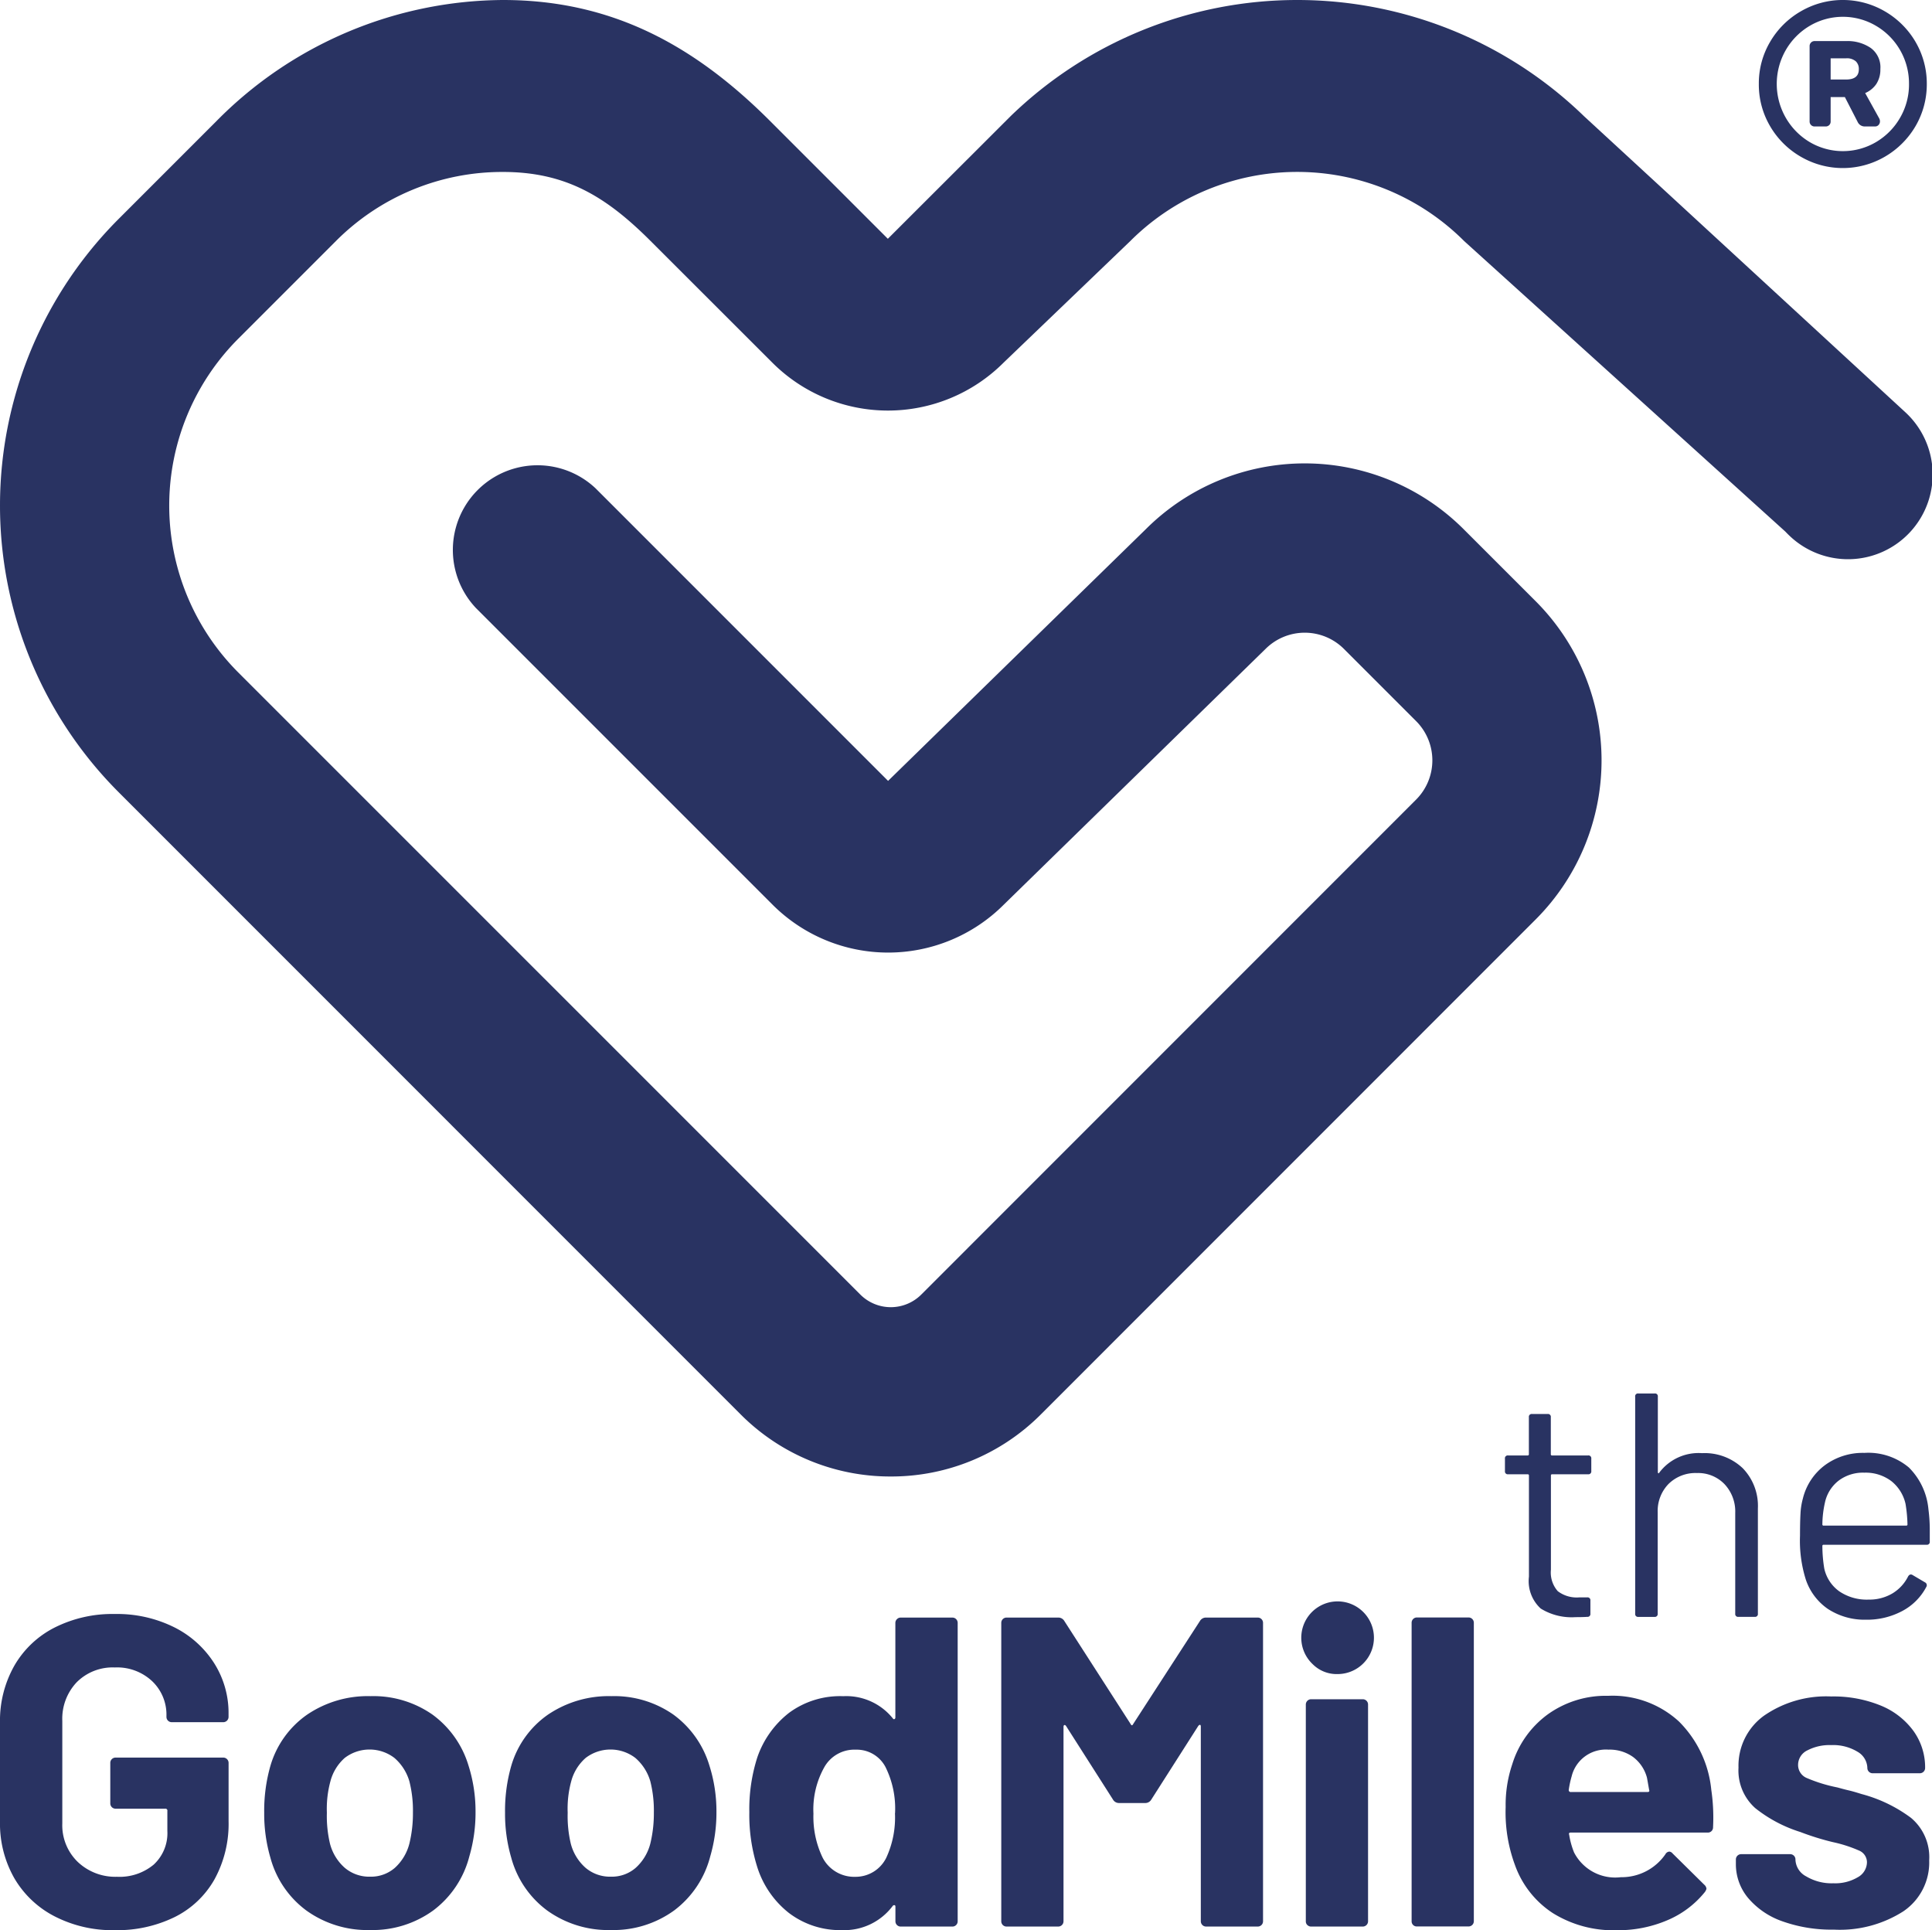 <svg id="Gruppe_378" data-name="Gruppe 378" xmlns="http://www.w3.org/2000/svg" width="117" height="116.871" viewBox="0 0 117 116.871">
  <path id="Pfad_278" data-name="Pfad 278" d="M53.946,89.4a12.783,12.783,0,0,1-9.1-3.767L7.192,47.974a24.554,24.554,0,0,1,0-34.725l5.9-5.9A24.559,24.559,0,0,1,30.456,0c6.56,0,11.57,2.71,16.2,7.348l7.111,7.11L61.2,7.035a24.943,24.943,0,0,1,34.725,0l19.443,17.91a5.127,5.127,0,1,1-6.98,7.511q-.137-.128-.265-.265L88.672,14.6a14.3,14.3,0,0,0-20.227,0L60.774,21.96a9.9,9.9,0,0,1-14,0h0L39.407,14.6c-2.7-2.7-5.135-4.188-8.955-4.188A14.21,14.21,0,0,0,20.338,14.6l-5.9,5.9a14.3,14.3,0,0,0,0,20.226L52.1,78.384a2.611,2.611,0,0,0,3.692,0l29.967-29.97a3.362,3.362,0,0,0,0-4.751l-4.37-4.37a3.359,3.359,0,0,0-4.75,0h0L60.786,54.778a9.9,9.9,0,0,1-14,0h0L28.819,36.812a5.126,5.126,0,0,1,7.246-7.246L53.781,47.282,69.388,32.044a13.614,13.614,0,0,1,19.25,0l4.37,4.368a13.628,13.628,0,0,1,0,19.25L63.041,85.634A12.778,12.778,0,0,1,53.946,89.4Z" transform="translate(0 0)" fill="#293362"/>
  <path id="Pfad_279" data-name="Pfad 279" d="M3.314,854.531A6,6,0,0,1,.868,852.22,6.673,6.673,0,0,1,0,848.785V842.8a6.754,6.754,0,0,1,.868-3.449,5.881,5.881,0,0,1,2.446-2.312,7.779,7.779,0,0,1,3.635-.818,7.771,7.771,0,0,1,3.595.8,6.089,6.089,0,0,1,2.428,2.182,5.628,5.628,0,0,1,.869,3.061v.187a.321.321,0,0,1-.321.321H10.4a.319.319,0,0,1-.32-.318v-.084a2.793,2.793,0,0,0-.855-2.071,3.1,3.1,0,0,0-2.272-.841,3.072,3.072,0,0,0-2.312.9,3.215,3.215,0,0,0-.868,2.337v6.2a3.087,3.087,0,0,0,.935,2.337,3.305,3.305,0,0,0,2.378.9,3.227,3.227,0,0,0,2.22-.735,2.587,2.587,0,0,0,.829-2.045v-1.2A.117.117,0,0,0,10,848.01H7a.319.319,0,0,1-.321-.317v-2.458a.319.319,0,0,1,.318-.32h6.525a.322.322,0,0,1,.321.32v3.528a6.992,6.992,0,0,1-.855,3.528,5.648,5.648,0,0,1-2.419,2.285,7.923,7.923,0,0,1-3.623.789A7.66,7.66,0,0,1,3.314,854.531Z" transform="translate(0 -738.495)" fill="#293362"/>
  <path id="Pfad_280" data-name="Pfad 280" d="M139.46,891.779a5.869,5.869,0,0,1-2.191-3.208,9.478,9.478,0,0,1-.375-2.725,9.884,9.884,0,0,1,.375-2.833,5.727,5.727,0,0,1,2.22-3.1,6.548,6.548,0,0,1,3.844-1.123,6.252,6.252,0,0,1,3.74,1.109,5.925,5.925,0,0,1,2.191,3.088,9.145,9.145,0,0,1,.428,2.8,9.435,9.435,0,0,1-.374,2.7,5.94,5.94,0,0,1-2.178,3.272,6.255,6.255,0,0,1-3.831,1.192A6.328,6.328,0,0,1,139.46,891.779Zm5.345-2.592a2.973,2.973,0,0,0,.881-1.47,7.72,7.72,0,0,0,.215-1.87,7.238,7.238,0,0,0-.215-1.9,2.969,2.969,0,0,0-.908-1.417,2.478,2.478,0,0,0-3.007,0,2.848,2.848,0,0,0-.868,1.417,6.364,6.364,0,0,0-.214,1.9,7.271,7.271,0,0,0,.187,1.87,2.923,2.923,0,0,0,.9,1.47,2.291,2.291,0,0,0,1.537.534A2.2,2.2,0,0,0,144.805,889.187Z" transform="translate(-120.894 -776.09)" fill="#293362"/>
  <path id="Pfad_281" data-name="Pfad 281" d="M264.27,891.779a5.869,5.869,0,0,1-2.191-3.208,9.48,9.48,0,0,1-.375-2.725,9.884,9.884,0,0,1,.375-2.833,5.728,5.728,0,0,1,2.22-3.1,6.556,6.556,0,0,1,3.848-1.123,6.253,6.253,0,0,1,3.74,1.109,5.924,5.924,0,0,1,2.191,3.088,9.14,9.14,0,0,1,.428,2.8,9.438,9.438,0,0,1-.374,2.7,5.939,5.939,0,0,1-2.178,3.272,6.262,6.262,0,0,1-3.835,1.192A6.328,6.328,0,0,1,264.27,891.779Zm5.345-2.592a2.971,2.971,0,0,0,.887-1.47,7.71,7.71,0,0,0,.214-1.87,7.237,7.237,0,0,0-.214-1.9,2.969,2.969,0,0,0-.908-1.417,2.478,2.478,0,0,0-3.007,0,2.848,2.848,0,0,0-.876,1.417,6.314,6.314,0,0,0-.214,1.9,7.276,7.276,0,0,0,.187,1.87,2.923,2.923,0,0,0,.9,1.47,2.29,2.29,0,0,0,1.537.534A2.2,2.2,0,0,0,269.615,889.187Z" transform="translate(-231.119 -776.09)" fill="#293362"/>
  <path id="Pfad_282" data-name="Pfad 282" d="M397.26,838.173a.312.312,0,0,1,.228-.093h3.127a.319.319,0,0,1,.32.318v18.071a.319.319,0,0,1-.318.32h-3.13a.319.319,0,0,1-.322-.317v-.886c0-.054-.017-.084-.052-.093a.117.117,0,0,0-.108.04,3.656,3.656,0,0,1-3.074,1.47,5.116,5.116,0,0,1-3.221-1.042,5.717,5.717,0,0,1-1.938-2.86,10.461,10.461,0,0,1-.455-3.234,10.315,10.315,0,0,1,.481-3.314,5.8,5.8,0,0,1,1.935-2.713,5.2,5.2,0,0,1,3.272-1A3.618,3.618,0,0,1,397,844.174c.036.053.071.071.108.053a.106.106,0,0,0,.053-.106V838.4A.314.314,0,0,1,397.26,838.173Zm-.117,11.747a5.639,5.639,0,0,0-.584-2.8,1.964,1.964,0,0,0-1.79-1.042,2.088,2.088,0,0,0-1.9,1.042,5.224,5.224,0,0,0-.669,2.834,5.7,5.7,0,0,0,.562,2.672,2.151,2.151,0,0,0,1.977,1.15,2.068,2.068,0,0,0,1.87-1.15,5.8,5.8,0,0,0,.528-2.7Z" transform="translate(-342.939 -740.137)" fill="#293362"/>
  <path id="Pfad_283" data-name="Pfad 283" d="M531.273,838.079H534.4a.319.319,0,0,1,.32.318v18.071a.319.319,0,0,1-.318.32h-3.13a.319.319,0,0,1-.32-.318V844.681c0-.07-.019-.107-.054-.107s-.071.027-.108.079l-2.833,4.441a.419.419,0,0,1-.374.214h-1.578a.419.419,0,0,1-.375-.214l-2.833-4.441c-.036-.053-.071-.075-.106-.066s-.054.049-.054.117v11.764a.319.319,0,0,1-.318.32h-3.129a.319.319,0,0,1-.322-.317V838.4a.319.319,0,0,1,.317-.321h3.132a.422.422,0,0,1,.374.214l4.008,6.228q.081.159.16,0l4.036-6.228A.421.421,0,0,1,531.273,838.079Z" transform="translate(-458.232 -740.137)" fill="#293362"/>
  <path id="Pfad_284" data-name="Pfad 284" d="M675.044,833.588a2.2,2.2,0,1,1,1.51.6A2.048,2.048,0,0,1,675.044,833.588Zm-.32,15.8a.305.305,0,0,1-.095-.227V836.034a.322.322,0,0,1,.322-.322h3.127a.319.319,0,0,1,.32.318v13.126a.319.319,0,0,1-.318.32h-3.129A.305.305,0,0,1,674.724,849.383Z" transform="translate(-595.55 -732.825)" fill="#293362"/>
  <path id="Pfad_285" data-name="Pfad 285" d="M731.592,856.65a.309.309,0,0,1-.094-.227V838.355a.319.319,0,0,1,.327-.327h3.12a.319.319,0,0,1,.321.317v18.072a.319.319,0,0,1-.318.32h-3.13A.306.306,0,0,1,731.592,856.65Z" transform="translate(-646.012 -740.092)" fill="#293362"/>
  <path id="Pfad_286" data-name="Pfad 286" d="M792.754,886.517a.313.313,0,0,1-.35.32h-8.255c-.108,0-.143.044-.108.133a4.8,4.8,0,0,0,.295,1.07,2.8,2.8,0,0,0,2.833,1.5,3.222,3.222,0,0,0,2.7-1.39.294.294,0,0,1,.241-.16.291.291,0,0,1,.187.106l1.925,1.9a.373.373,0,0,1,.133.242.55.55,0,0,1-.107.213,5.813,5.813,0,0,1-2.272,1.7,7.582,7.582,0,0,1-3.046.6,6.936,6.936,0,0,1-3.888-1.042,5.79,5.79,0,0,1-2.287-2.912,9.191,9.191,0,0,1-.561-3.506,7.679,7.679,0,0,1,.4-2.59,5.872,5.872,0,0,1,2.151-3.02,6.026,6.026,0,0,1,3.649-1.123,5.942,5.942,0,0,1,4.29,1.551,6.768,6.768,0,0,1,1.963,4.143A11.5,11.5,0,0,1,792.754,886.517Zm-8.552-3.123a5.979,5.979,0,0,0-.187.856.117.117,0,0,0,.1.133.124.124,0,0,0,.036,0h4.623c.108,0,.143-.044.108-.133q-.135-.775-.134-.749a2.3,2.3,0,0,0-.842-1.242,2.437,2.437,0,0,0-1.483-.442A2.135,2.135,0,0,0,784.2,883.394Z" transform="translate(-689.013 -775.878)" fill="#293362"/>
  <path id="Pfad_287" data-name="Pfad 287" d="M902.336,892.615a4.772,4.772,0,0,1-2.072-1.416,3.189,3.189,0,0,1-.735-2.058v-.268a.319.319,0,0,1,.318-.32h2.969a.319.319,0,0,1,.321.317v.03a1.192,1.192,0,0,0,.654,1,2.992,2.992,0,0,0,1.645.415,2.674,2.674,0,0,0,1.469-.361,1.053,1.053,0,0,0,.562-.9.771.771,0,0,0-.482-.721,8.176,8.176,0,0,0-1.576-.508,15.814,15.814,0,0,1-1.979-.615,8.385,8.385,0,0,1-2.725-1.443,3.045,3.045,0,0,1-1.017-2.454,3.732,3.732,0,0,1,1.538-3.14,6.613,6.613,0,0,1,4.075-1.169,7.569,7.569,0,0,1,2.994.548,4.6,4.6,0,0,1,1.986,1.537,3.761,3.761,0,0,1,.708,2.245.319.319,0,0,1-.318.32h-2.859a.319.319,0,0,1-.321-.316v0a1.166,1.166,0,0,0-.6-.989,2.839,2.839,0,0,0-1.591-.4,2.892,2.892,0,0,0-1.443.32.977.977,0,0,0-.561.882.856.856,0,0,0,.548.8,9.323,9.323,0,0,0,1.83.561c.2.054.419.117.668.174s.517.138.8.227a8.735,8.735,0,0,1,2.994,1.443,3.1,3.1,0,0,1,1.1,2.571,3.572,3.572,0,0,1-1.564,3.086,7.138,7.138,0,0,1-4.207,1.109A8.852,8.852,0,0,1,902.336,892.615Z" transform="translate(-794.406 -776.285)" fill="#293362"/>
  <path id="Pfad_288" data-name="Pfad 288" d="M784.906,736.247h-2.181a.068.068,0,0,0-.077.057.072.072,0,0,0,0,.021v5.7a1.705,1.705,0,0,0,.415,1.3,1.892,1.892,0,0,0,1.3.376h.483a.171.171,0,0,1,.193.145.175.175,0,0,1,0,.048v.792a.171.171,0,0,1-.145.193.184.184,0,0,1-.048,0c-.156.013-.393.019-.715.019a3.546,3.546,0,0,1-2.1-.521,2.25,2.25,0,0,1-.714-1.931v-6.122a.069.069,0,0,0-.06-.077h-1.2a.171.171,0,0,1-.193-.145.185.185,0,0,1,0-.048V735.3a.171.171,0,0,1,.145-.193.166.166,0,0,1,.048,0h1.179a.069.069,0,0,0,.077-.06.083.083,0,0,0,0-.017v-2.24a.171.171,0,0,1,.145-.193.165.165,0,0,1,.048,0h.943a.171.171,0,0,1,.193.145.157.157,0,0,1,0,.048v2.24a.068.068,0,0,0,.057.077h2.2a.172.172,0,0,1,.194.146.165.165,0,0,1,0,.047v.754a.172.172,0,0,1-.147.193A.179.179,0,0,1,784.906,736.247Z" transform="translate(-688.726 -646.981)" fill="#293362"/>
  <path id="Pfad_289" data-name="Pfad 289" d="M853.837,726.508a3.276,3.276,0,0,1,.917,2.433v6.374a.17.17,0,0,1-.145.193.157.157,0,0,1-.049,0h-.984a.171.171,0,0,1-.194-.144.173.173,0,0,1,0-.049v-6.1a2.416,2.416,0,0,0-.646-1.739,2.213,2.213,0,0,0-1.671-.676,2.32,2.32,0,0,0-1.718.657,2.346,2.346,0,0,0-.661,1.719v6.141a.171.171,0,0,1-.145.193.174.174,0,0,1-.048,0h-.976a.171.171,0,0,1-.194-.144.178.178,0,0,1,0-.049V722.182a.171.171,0,0,1,.141-.2.174.174,0,0,1,.053,0h.985a.17.17,0,0,1,.193.145.166.166,0,0,1,0,.048v4.577a.062.062,0,0,0,.029.057c.019.014.035.007.048-.019a2.978,2.978,0,0,1,2.6-1.194A3.349,3.349,0,0,1,853.837,726.508Z" transform="translate(-748.298 -637.609)" fill="#293362"/>
  <path id="Pfad_290" data-name="Pfad 290" d="M940.627,757.521v.618a.171.171,0,0,1-.145.193.175.175,0,0,1-.048,0H934.2a.068.068,0,0,0-.077.057.063.063,0,0,0,0,.02,8.427,8.427,0,0,0,.117,1.371,2.305,2.305,0,0,0,.908,1.372,2.958,2.958,0,0,0,1.776.5,2.738,2.738,0,0,0,1.429-.367,2.509,2.509,0,0,0,.965-1.042c.077-.117.167-.141.271-.077l.753.444a.192.192,0,0,1,.084.258l-.007.012a3.479,3.479,0,0,1-1.448,1.458,4.536,4.536,0,0,1-2.22.532,4.058,4.058,0,0,1-2.3-.657,3.518,3.518,0,0,1-1.332-1.777,7.858,7.858,0,0,1-.35-2.665q0-.812.029-1.323a4.164,4.164,0,0,1,.145-.917,3.576,3.576,0,0,1,1.323-2.009,3.869,3.869,0,0,1,2.4-.753,3.815,3.815,0,0,1,2.7.888,4.077,4.077,0,0,1,1.178,2.51A9.817,9.817,0,0,1,940.627,757.521Zm-5.532-3.061a2.275,2.275,0,0,0-.818,1.323,6.262,6.262,0,0,0-.154,1.313.068.068,0,0,0,.057.077.051.051,0,0,0,.02,0h5a.068.068,0,0,0,.077-.057.071.071,0,0,0,0-.02,8.673,8.673,0,0,0-.117-1.236,2.438,2.438,0,0,0-.859-1.381,2.576,2.576,0,0,0-1.636-.512A2.446,2.446,0,0,0,935.094,754.46Z" transform="translate(-823.762 -664.798)" fill="#293362"/>
  <g id="Gruppe_368" data-name="Gruppe 368" transform="translate(106.516)">
    <path id="Pfad_291" data-name="Pfad 291" d="M917.88,5.635a1.541,1.541,0,0,0,.676-.551,1.591,1.591,0,0,0,.244-.9,1.446,1.446,0,0,0-.589-1.284,2.49,2.49,0,0,0-1.471-.413h-1.91a.3.3,0,0,0-.313.313V7.345a.3.3,0,0,0,.313.313h.652a.306.306,0,0,0,.225-.088.3.3,0,0,0,.082-.225V5.879h.864l.776,1.509a.469.469,0,0,0,.414.269h.62a.284.284,0,0,0,.232-.094.325.325,0,0,0,.081-.219.392.392,0,0,0-.056-.194Zm-1.158-.82h-.933V3.531h.933a.824.824,0,0,1,.595.182.632.632,0,0,1,.182.47C917.5,4.608,917.241,4.815,916.721,4.815Zm1.158.82a1.541,1.541,0,0,0,.676-.551,1.591,1.591,0,0,0,.244-.9,1.446,1.446,0,0,0-.589-1.284,2.49,2.49,0,0,0-1.471-.413h-1.91a.3.3,0,0,0-.313.313V7.345a.3.3,0,0,0,.313.313h.652a.306.306,0,0,0,.225-.088.3.3,0,0,0,.082-.225V5.879h.864l.776,1.509a.469.469,0,0,0,.414.269h.62a.284.284,0,0,0,.232-.094.325.325,0,0,0,.081-.219.392.392,0,0,0-.056-.194Zm-1.158-.82h-.933V3.531h.933a.824.824,0,0,1,.595.182.632.632,0,0,1,.182.47C917.5,4.608,917.241,4.815,916.721,4.815Zm4.208-2.279A5.138,5.138,0,0,0,919.076.689a5.058,5.058,0,0,0-5.1,0,5.089,5.089,0,0,0-1.854,1.847,4.935,4.935,0,0,0-.682,2.548,4.957,4.957,0,0,0,.682,2.555,5.088,5.088,0,0,0,1.854,1.847,5.058,5.058,0,0,0,5.1,0,5.137,5.137,0,0,0,1.853-1.847,5.017,5.017,0,0,0,.683-2.555A4.994,4.994,0,0,0,920.929,2.536ZM920,7.119A4.045,4.045,0,0,1,918.543,8.6a3.953,3.953,0,0,1-4.026,0,4.076,4.076,0,0,1-1.453-1.484,4.114,4.114,0,0,1,0-4.07,4.058,4.058,0,0,1,1.453-1.478,3.953,3.953,0,0,1,4.026,0,4.041,4.041,0,0,1,1.991,3.513A4,4,0,0,1,920,7.119Zm-1.446-2.035a1.591,1.591,0,0,0,.244-.9,1.446,1.446,0,0,0-.589-1.284,2.49,2.49,0,0,0-1.471-.413h-1.91a.3.3,0,0,0-.313.313V7.345a.3.3,0,0,0,.313.313h.652a.306.306,0,0,0,.225-.088.3.3,0,0,0,.082-.225V5.879h.864l.776,1.509a.469.469,0,0,0,.414.269h.62a.284.284,0,0,0,.232-.094.325.325,0,0,0,.081-.219.392.392,0,0,0-.056-.194l-.839-1.515A1.541,1.541,0,0,0,918.556,5.084Zm-1.835-.269h-.933V3.531h.933a.824.824,0,0,1,.595.182.632.632,0,0,1,.182.47C917.5,4.608,917.241,4.815,916.721,4.815Z" transform="translate(-911.443 0)" fill="#293362"/>
  </g>
</svg>
